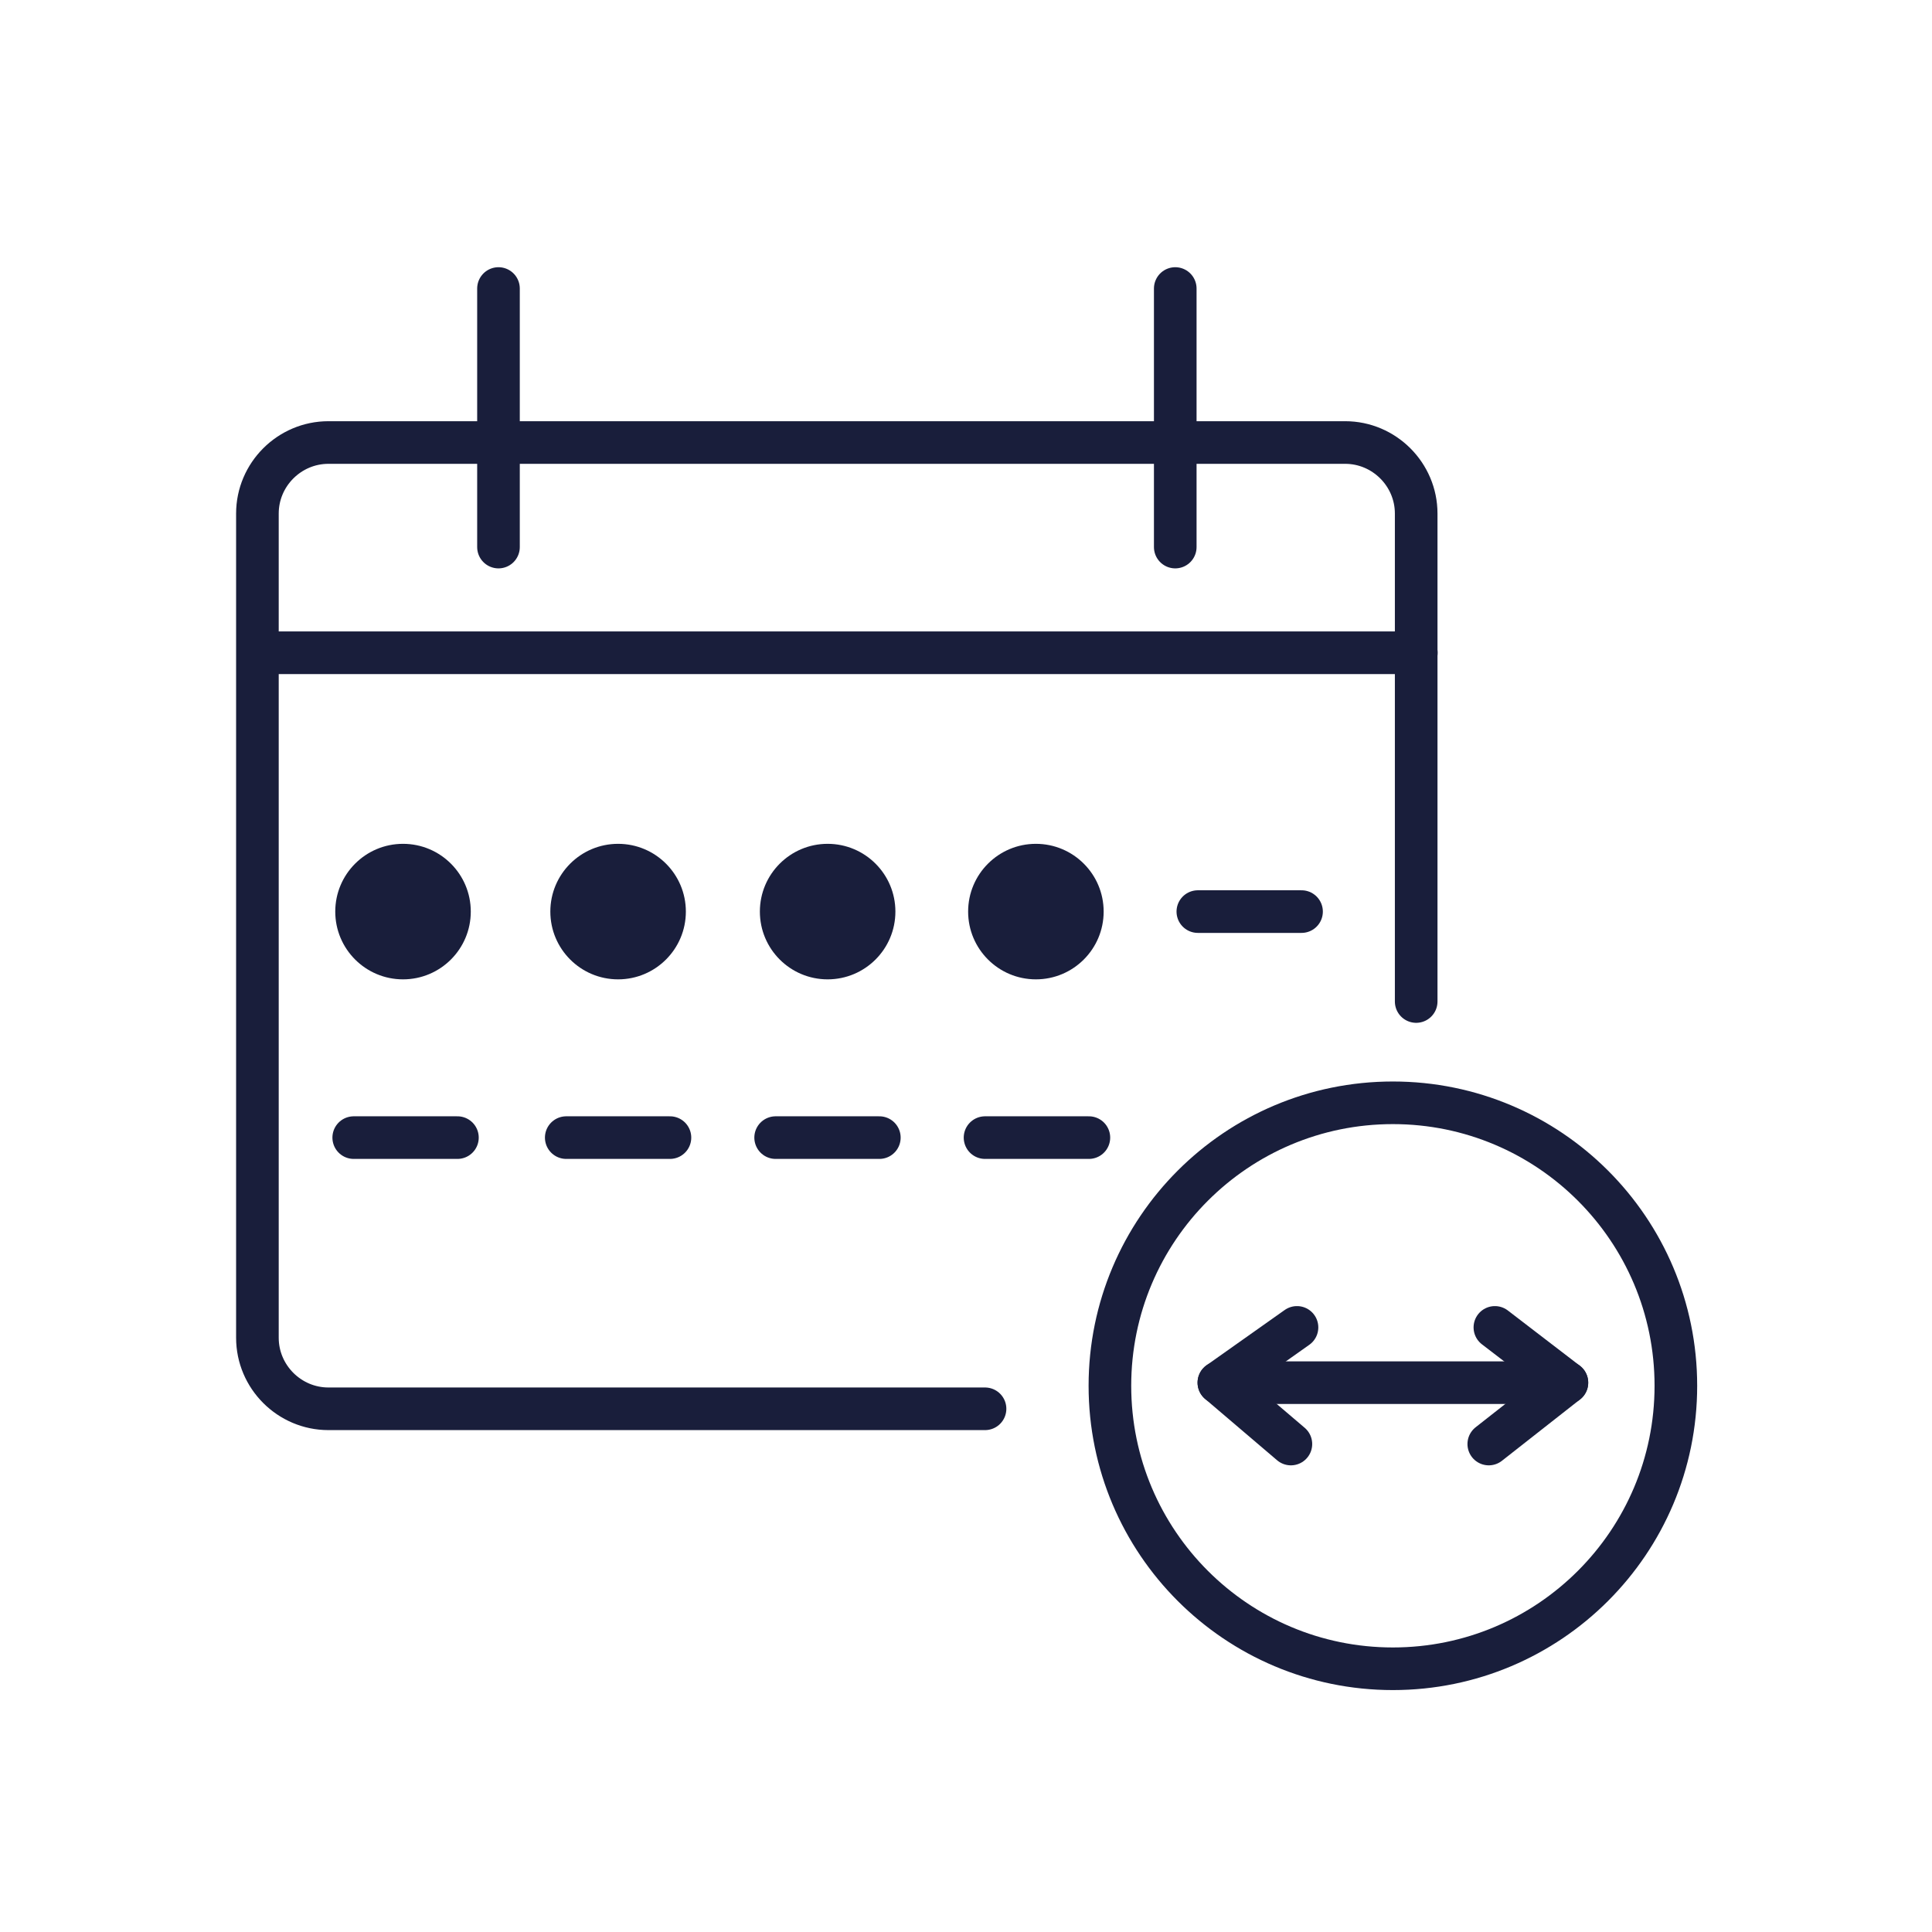 <?xml version="1.0" encoding="UTF-8"?> <svg xmlns="http://www.w3.org/2000/svg" id="Icons" viewBox="0 0 136 136"><defs><style> .cls-1 { stroke-miterlimit: 10; } .cls-1, .cls-2 { fill: none; stroke: #191e3b; stroke-width: 3px; } .cls-3 { fill: #191e3b; } .cls-2 { stroke-linecap: round; stroke-linejoin: round; } </style></defs><circle class="cls-1" cx="98.05" cy="97.55" r="19.92"></circle><path class="cls-2" d="m69.34,99.17H23.12c-2.75,0-5-2.25-5-5v-58.02c0-2.75,2.25-5,5-5h71.57c2.75,0,5,2.25,5,5v34.35"></path><line class="cls-2" x1="99.7" y1="45.95" x2="18.37" y2="45.95"></line><circle class="cls-3" cx="72.92" cy="64.17" r="4.77"></circle><circle class="cls-3" cx="58.26" cy="64.17" r="4.77"></circle><circle class="cls-3" cx="43.51" cy="64.17" r="4.77"></circle><circle class="cls-3" cx="28.37" cy="64.17" r="4.77"></circle><line class="cls-2" x1="39.86" y1="80.08" x2="47.16" y2="80.08"></line><line class="cls-2" x1="54.6" y1="80.08" x2="61.9" y2="80.08"></line><line class="cls-2" x1="69.34" y1="80.08" x2="76.65" y2="80.08"></line><line class="cls-2" x1="24.9" y1="80.08" x2="32.2" y2="80.08"></line><line class="cls-2" x1="84.32" y1="64.17" x2="91.62" y2="64.17"></line><line class="cls-2" x1="35.09" y1="20.31" x2="35.09" y2="38.51"></line><line class="cls-2" x1="82.73" y1="20.31" x2="82.73" y2="38.51"></line><g><polyline class="cls-2" points="91.3 93.44 85.8 97.33 90.87 101.65"></polyline><polyline class="cls-2" points="104.8 101.65 110.3 97.33 105.23 93.44"></polyline><line class="cls-2" x1="85.8" y1="97.33" x2="110.3" y2="97.33"></line></g></svg> 